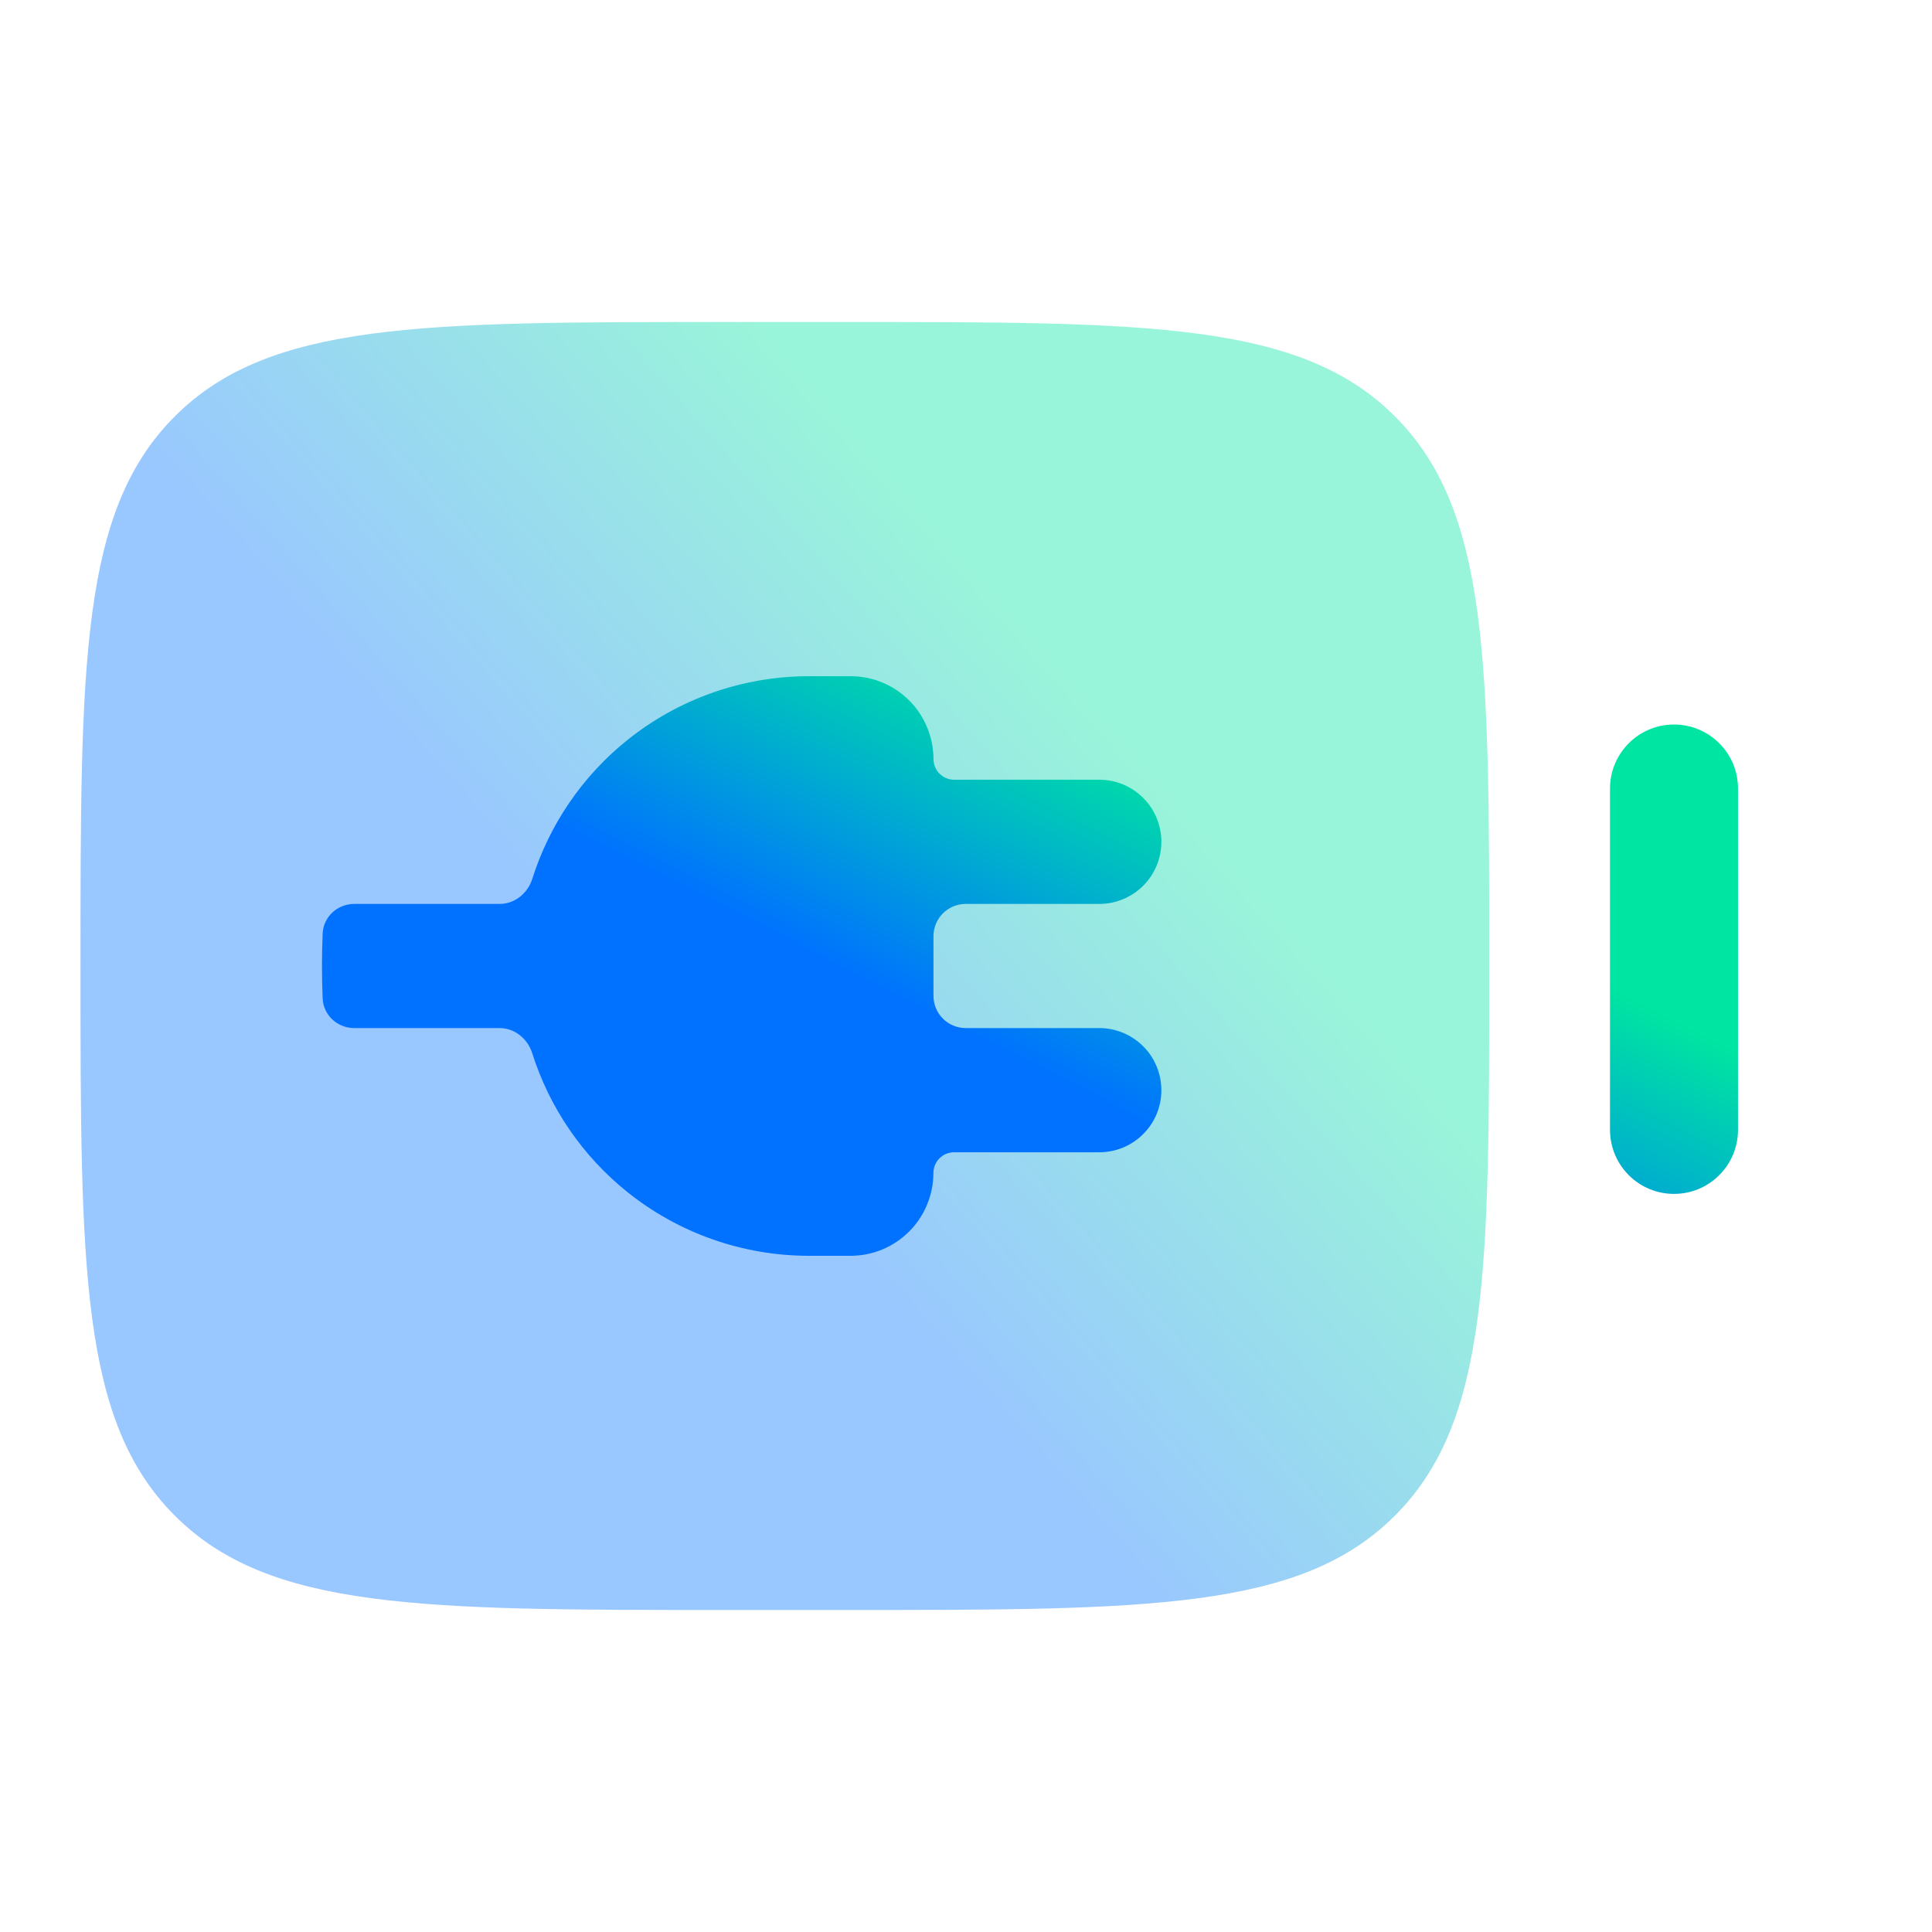 <svg width="24" height="24" viewBox="0 0 24 24" fill="none" xmlns="http://www.w3.org/2000/svg">
<path opacity="0.4" d="M2.172 5.172C1 6.343 1 8.229 1 12C1 15.771 1 17.657 2.172 18.828C3.343 20 5.229 20 9 20H10.5C14.271 20 16.157 20 17.328 18.828C18.5 17.657 18.5 15.771 18.5 12C18.5 8.229 18.5 6.343 17.328 5.172C16.157 4 14.271 4 10.5 4H9C5.229 4 3.343 4 2.172 5.172Z" fill="url(#paint0_linear_69_596)"/>
<path fill-rule="evenodd" clip-rule="evenodd" d="M7.792 9.194C8.432 8.68 9.229 8.4 10.051 8.4H10.052H10.566C10.701 8.4 10.835 8.426 10.96 8.478C11.085 8.53 11.198 8.605 11.294 8.701C11.39 8.796 11.465 8.91 11.517 9.035C11.569 9.16 11.596 9.293 11.596 9.429V9.429C11.596 9.571 11.711 9.686 11.853 9.686H13.656C13.86 9.686 14.057 9.767 14.201 9.912C14.346 10.056 14.427 10.253 14.427 10.457C14.427 10.662 14.346 10.858 14.201 11.003C14.057 11.147 13.86 11.229 13.656 11.229H11.996C11.775 11.229 11.596 11.408 11.596 11.629V12.371C11.596 12.592 11.775 12.771 11.996 12.771H13.656C13.86 12.771 14.057 12.853 14.201 12.997C14.346 13.142 14.427 13.338 14.427 13.543C14.427 13.748 14.346 13.944 14.201 14.088C14.057 14.233 13.86 14.314 13.656 14.314H11.852C11.71 14.314 11.595 14.429 11.595 14.572V14.572C11.595 14.707 11.568 14.84 11.516 14.965C11.464 15.09 11.389 15.204 11.293 15.299C11.197 15.395 11.084 15.47 10.959 15.522C10.834 15.574 10.7 15.6 10.565 15.6H10.05C9.228 15.6 8.431 15.32 7.791 14.806C7.234 14.359 6.825 13.758 6.611 13.082C6.554 12.903 6.394 12.771 6.206 12.771H4.4C4.191 12.771 4.016 12.61 4.008 12.401C3.997 12.134 3.997 11.866 4.008 11.599C4.016 11.39 4.191 11.229 4.4 11.229H6.207C6.395 11.229 6.555 11.097 6.612 10.918C6.826 10.242 7.235 9.641 7.792 9.194ZM20.233 14.598C20.084 14.449 20 14.247 20 14.036V9.795C20 9.584 20.084 9.382 20.233 9.233C20.382 9.084 20.584 9 20.795 9C21.006 9 21.208 9.084 21.357 9.233C21.507 9.382 21.59 9.584 21.59 9.795V14.036C21.59 14.247 21.507 14.449 21.357 14.598C21.208 14.748 21.006 14.831 20.795 14.831C20.584 14.831 20.382 14.748 20.233 14.598Z" fill="url(#paint1_linear_69_596)"/>
<defs>
<linearGradient id="paint0_linear_69_596" x1="7.797" y1="12.571" x2="12.947" y2="8.049" gradientUnits="userSpaceOnUse">
<stop stop-color="#0072FF"/>
<stop offset="1" stop-color="#00E5A1"/>
</linearGradient>
<linearGradient id="paint1_linear_69_596" x1="10.832" y1="12.257" x2="12.724" y2="8.547" gradientUnits="userSpaceOnUse">
<stop stop-color="#0072FF"/>
<stop offset="1" stop-color="#00E5A1"/>
</linearGradient>
</defs>
</svg>
